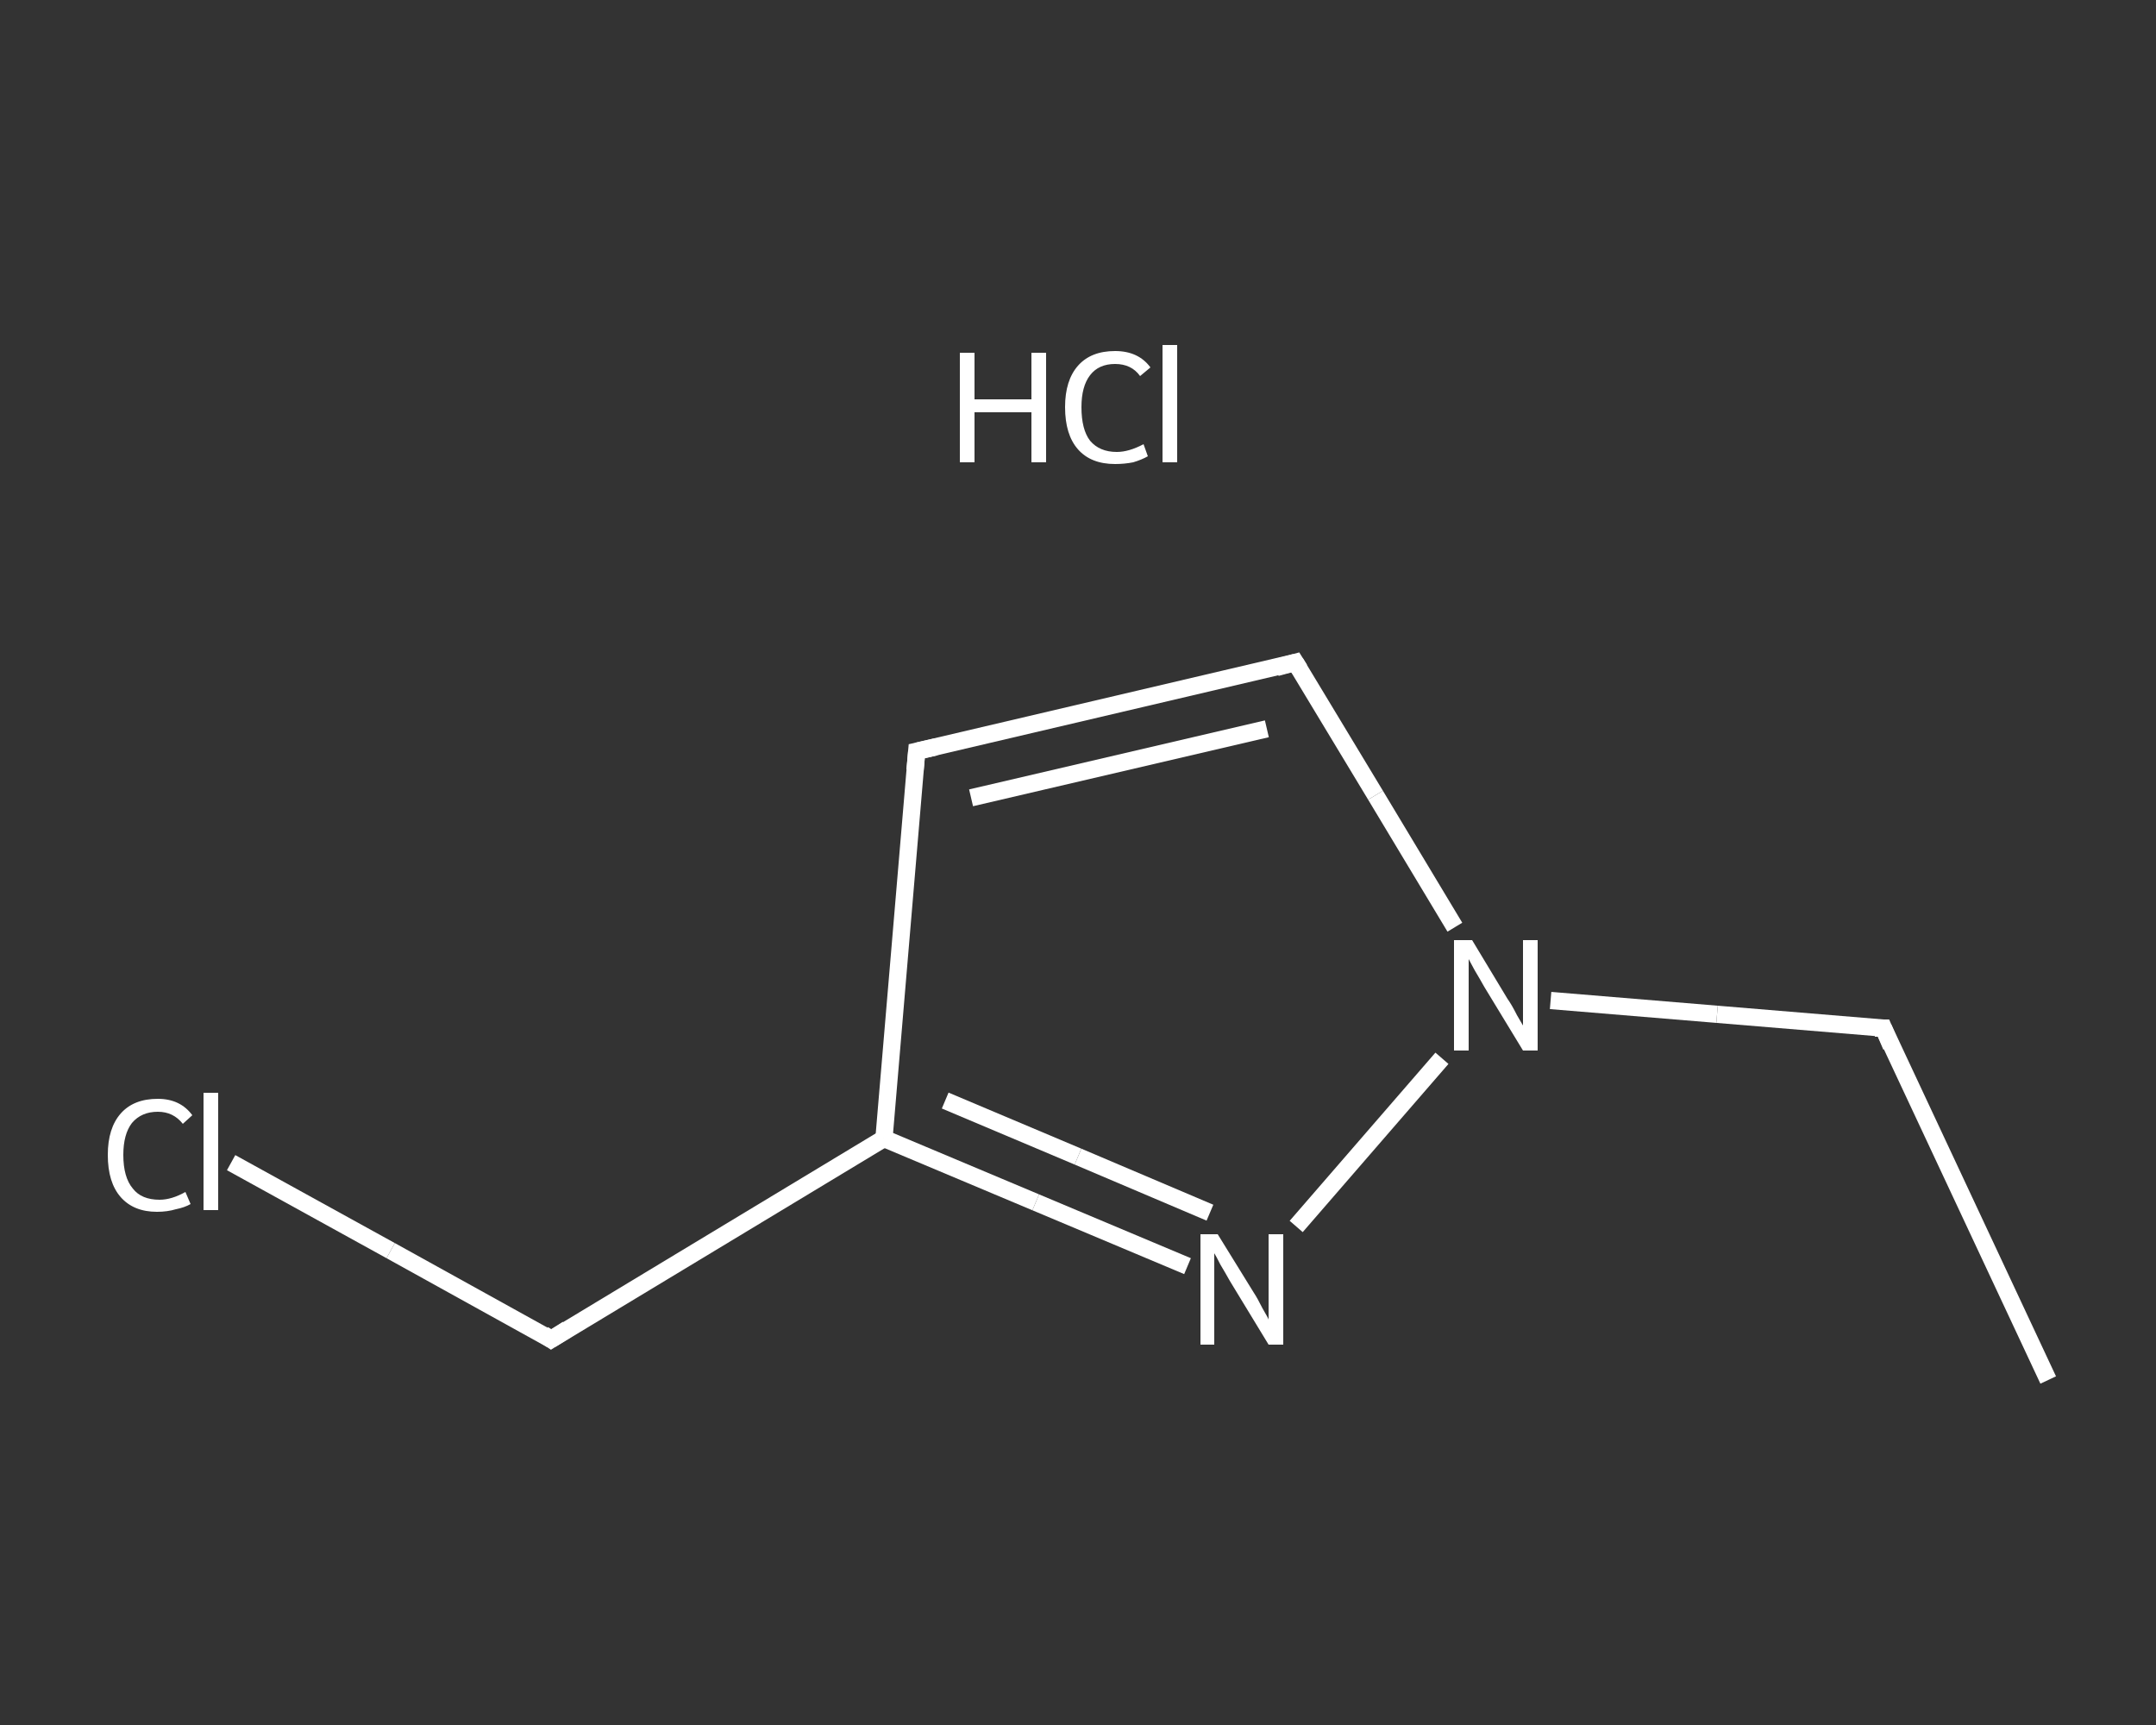 <?xml version='1.0' encoding='iso-8859-1'?>
<svg version='1.1' baseProfile='full'
              xmlns='http://www.w3.org/2000/svg'
                      xmlns:rdkit='http://www.rdkit.org/xml'
                      xmlns:xlink='http://www.w3.org/1999/xlink'
                  xml:space='preserve'
width='250px' height='200px' viewBox='0 0 250 200'>
<rect x="0" y="0" width="250" height="200" fill="#333333" stroke="none"/>
<!-- END OF HEADER -->
<rect style='opacity:1.0;fill:transparent;stroke:none' width='250.0' height='200.0' x='0.0' y='0.0'> </rect>
<path class='bond-0 atom-0 atom-1' d='M 237.5,160.0 L 218.4,119.2' style='fill:none;fill-rule:evenodd;stroke:#FFFFFF;stroke-width:2.0px;stroke-linecap:butt;stroke-linejoin:miter;stroke-opacity:1' />
<path class='bond-1 atom-1 atom-2' d='M 218.4,119.2 L 199.1,117.6' style='fill:none;fill-rule:evenodd;stroke:#FFFFFF;stroke-width:2.0px;stroke-linecap:butt;stroke-linejoin:miter;stroke-opacity:1' />
<path class='bond-1 atom-1 atom-2' d='M 199.1,117.6 L 179.8,116.0' style='fill:none;fill-rule:evenodd;stroke:#FFFFFF;stroke-width:2.0px;stroke-linecap:butt;stroke-linejoin:miter;stroke-opacity:1' />
<path class='bond-2 atom-2 atom-3' d='M 168.7,107.5 L 159.5,92.2' style='fill:none;fill-rule:evenodd;stroke:#FFFFFF;stroke-width:2.0px;stroke-linecap:butt;stroke-linejoin:miter;stroke-opacity:1' />
<path class='bond-2 atom-2 atom-3' d='M 159.5,92.2 L 150.2,76.8' style='fill:none;fill-rule:evenodd;stroke:#FFFFFF;stroke-width:2.0px;stroke-linecap:butt;stroke-linejoin:miter;stroke-opacity:1' />
<path class='bond-3 atom-3 atom-4' d='M 150.2,76.8 L 106.3,87.1' style='fill:none;fill-rule:evenodd;stroke:#FFFFFF;stroke-width:2.0px;stroke-linecap:butt;stroke-linejoin:miter;stroke-opacity:1' />
<path class='bond-3 atom-3 atom-4' d='M 146.9,84.5 L 112.6,92.5' style='fill:none;fill-rule:evenodd;stroke:#FFFFFF;stroke-width:2.0px;stroke-linecap:butt;stroke-linejoin:miter;stroke-opacity:1' />
<path class='bond-4 atom-4 atom-5' d='M 106.3,87.1 L 102.5,132.0' style='fill:none;fill-rule:evenodd;stroke:#FFFFFF;stroke-width:2.0px;stroke-linecap:butt;stroke-linejoin:miter;stroke-opacity:1' />
<path class='bond-5 atom-5 atom-6' d='M 102.5,132.0 L 63.9,155.3' style='fill:none;fill-rule:evenodd;stroke:#FFFFFF;stroke-width:2.0px;stroke-linecap:butt;stroke-linejoin:miter;stroke-opacity:1' />
<path class='bond-6 atom-6 atom-7' d='M 63.9,155.3 L 45.3,145.0' style='fill:none;fill-rule:evenodd;stroke:#FFFFFF;stroke-width:2.0px;stroke-linecap:butt;stroke-linejoin:miter;stroke-opacity:1' />
<path class='bond-6 atom-6 atom-7' d='M 45.3,145.0 L 26.8,134.8' style='fill:none;fill-rule:evenodd;stroke:#FFFFFF;stroke-width:2.0px;stroke-linecap:butt;stroke-linejoin:miter;stroke-opacity:1' />
<path class='bond-7 atom-5 atom-8' d='M 102.5,132.0 L 120.1,139.4' style='fill:none;fill-rule:evenodd;stroke:#FFFFFF;stroke-width:2.0px;stroke-linecap:butt;stroke-linejoin:miter;stroke-opacity:1' />
<path class='bond-7 atom-5 atom-8' d='M 120.1,139.4 L 137.7,146.8' style='fill:none;fill-rule:evenodd;stroke:#FFFFFF;stroke-width:2.0px;stroke-linecap:butt;stroke-linejoin:miter;stroke-opacity:1' />
<path class='bond-7 atom-5 atom-8' d='M 109.6,127.6 L 125.0,134.1' style='fill:none;fill-rule:evenodd;stroke:#FFFFFF;stroke-width:2.0px;stroke-linecap:butt;stroke-linejoin:miter;stroke-opacity:1' />
<path class='bond-7 atom-5 atom-8' d='M 125.0,134.1 L 140.3,140.6' style='fill:none;fill-rule:evenodd;stroke:#FFFFFF;stroke-width:2.0px;stroke-linecap:butt;stroke-linejoin:miter;stroke-opacity:1' />
<path class='bond-8 atom-8 atom-2' d='M 150.3,142.2 L 167.2,122.7' style='fill:none;fill-rule:evenodd;stroke:#FFFFFF;stroke-width:2.0px;stroke-linecap:butt;stroke-linejoin:miter;stroke-opacity:1' />
<path d='M 219.3,121.3 L 218.4,119.2 L 217.4,119.2' style='fill:none;stroke:#FFFFFF;stroke-width:2.0px;stroke-linecap:butt;stroke-linejoin:miter;stroke-opacity:1;' />
<path d='M 150.7,77.6 L 150.2,76.8 L 148.0,77.4' style='fill:none;stroke:#FFFFFF;stroke-width:2.0px;stroke-linecap:butt;stroke-linejoin:miter;stroke-opacity:1;' />
<path d='M 108.5,86.6 L 106.3,87.1 L 106.1,89.3' style='fill:none;stroke:#FFFFFF;stroke-width:2.0px;stroke-linecap:butt;stroke-linejoin:miter;stroke-opacity:1;' />
<path d='M 65.8,154.1 L 63.9,155.3 L 63.0,154.7' style='fill:none;stroke:#FFFFFF;stroke-width:2.0px;stroke-linecap:butt;stroke-linejoin:miter;stroke-opacity:1;' />
<path class='atom-2' d='M 170.7 109.0
L 174.8 115.8
Q 175.3 116.5, 175.9 117.7
Q 176.6 118.9, 176.6 118.9
L 176.6 109.0
L 178.3 109.0
L 178.3 121.8
L 176.6 121.8
L 172.1 114.4
Q 171.6 113.5, 171.0 112.5
Q 170.5 111.6, 170.3 111.2
L 170.3 121.8
L 168.6 121.8
L 168.6 109.0
L 170.7 109.0
' fill='#FFFFFF'/>
<path class='atom-7' d='M 12.5 133.9
Q 12.5 130.8, 14.0 129.1
Q 15.5 127.4, 18.3 127.4
Q 20.9 127.4, 22.3 129.3
L 21.2 130.3
Q 20.1 128.9, 18.3 128.9
Q 16.4 128.9, 15.3 130.2
Q 14.3 131.5, 14.3 133.9
Q 14.3 136.5, 15.4 137.8
Q 16.4 139.1, 18.5 139.1
Q 19.9 139.1, 21.5 138.2
L 22.1 139.6
Q 21.4 140.0, 20.4 140.2
Q 19.4 140.5, 18.2 140.5
Q 15.5 140.5, 14.0 138.8
Q 12.5 137.1, 12.5 133.9
' fill='#FFFFFF'/>
<path class='atom-7' d='M 23.6 126.7
L 25.3 126.7
L 25.3 140.3
L 23.6 140.3
L 23.6 126.7
' fill='#FFFFFF'/>
<path class='atom-8' d='M 141.2 143.1
L 145.4 149.9
Q 145.8 150.5, 146.4 151.7
Q 147.1 152.9, 147.1 153.0
L 147.1 143.1
L 148.8 143.1
L 148.8 155.9
L 147.1 155.9
L 142.6 148.5
Q 142.1 147.6, 141.5 146.6
Q 141.0 145.6, 140.8 145.3
L 140.8 155.9
L 139.2 155.9
L 139.2 143.1
L 141.2 143.1
' fill='#FFFFFF'/>
<path class='atom-9' d='M 111.3 40.9
L 113.0 40.9
L 113.0 46.3
L 119.6 46.3
L 119.6 40.9
L 121.3 40.9
L 121.3 53.6
L 119.6 53.6
L 119.6 47.8
L 113.0 47.8
L 113.0 53.6
L 111.3 53.6
L 111.3 40.9
' fill='#FFFFFF'/>
<path class='atom-9' d='M 123.5 47.2
Q 123.5 44.1, 125.0 42.4
Q 126.5 40.7, 129.3 40.7
Q 132.0 40.7, 133.4 42.6
L 132.2 43.6
Q 131.2 42.2, 129.3 42.2
Q 127.4 42.2, 126.4 43.5
Q 125.4 44.8, 125.4 47.2
Q 125.4 49.8, 126.4 51.1
Q 127.5 52.4, 129.5 52.4
Q 130.9 52.4, 132.6 51.5
L 133.1 52.9
Q 132.4 53.3, 131.4 53.6
Q 130.4 53.8, 129.3 53.8
Q 126.5 53.8, 125.0 52.1
Q 123.5 50.4, 123.5 47.2
' fill='#FFFFFF'/>
<path class='atom-9' d='M 134.8 40.0
L 136.5 40.0
L 136.5 53.6
L 134.8 53.6
L 134.8 40.0
' fill='#FFFFFF'/>
</svg>
